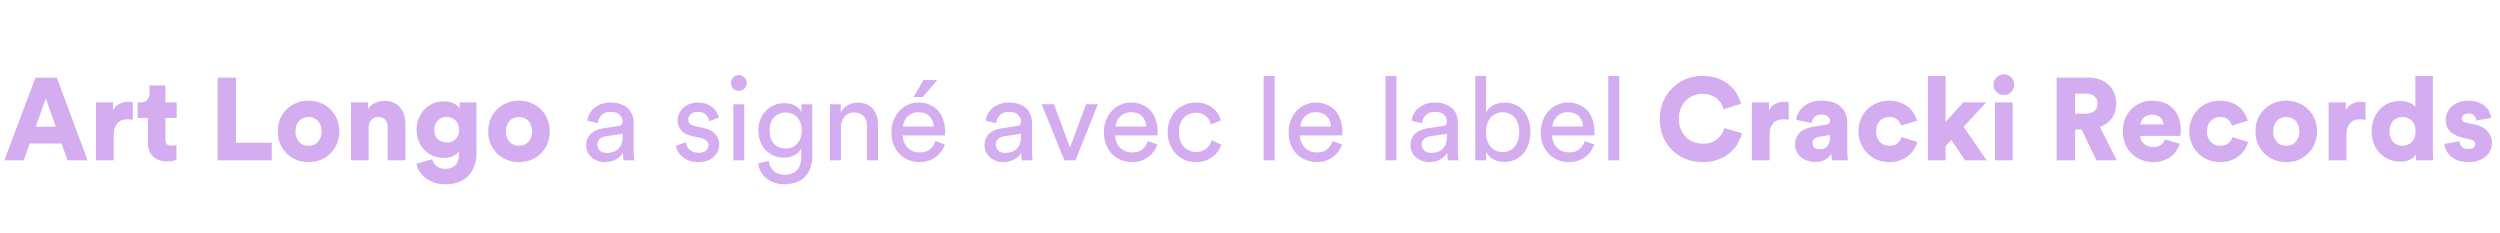 <?xml version="1.0" encoding="utf-8"?>
<svg xmlns="http://www.w3.org/2000/svg" width="343" height="32" viewBox="0 0 343 32" fill="none">
<path d="M8.452 19.696H4.068L3.252 22H0.596L4.868 10.656H7.796L12.02 22H9.268L8.452 19.696ZM4.9 17.392H7.652L6.292 13.472L4.9 17.392ZM18.221 16.448C18.082 16.416 17.949 16.395 17.821 16.384C17.693 16.373 17.57 16.368 17.453 16.368C17.207 16.368 16.973 16.405 16.749 16.48C16.525 16.555 16.327 16.677 16.157 16.848C15.986 17.019 15.847 17.243 15.741 17.52C15.645 17.797 15.597 18.133 15.597 18.528V22H13.165V14.048H15.517V15.12C15.623 14.896 15.757 14.709 15.917 14.56C16.087 14.411 16.269 14.293 16.461 14.208C16.653 14.123 16.845 14.064 17.037 14.032C17.239 13.989 17.421 13.968 17.581 13.968C17.826 13.968 18.039 13.995 18.221 14.048V16.448ZM22.691 14.048H24.242V16.176H22.691V19.152C22.691 19.483 22.77 19.707 22.93 19.824C23.09 19.931 23.304 19.984 23.57 19.984C23.698 19.984 23.816 19.979 23.922 19.968C24.04 19.947 24.136 19.925 24.21 19.904V21.92C24.157 21.941 24.029 21.984 23.826 22.048C23.624 22.112 23.331 22.144 22.947 22.144C22.114 22.144 21.464 21.92 20.994 21.472C20.525 21.013 20.291 20.384 20.291 19.584V16.176H18.883V14.048H19.282C19.698 14.048 20.008 13.925 20.21 13.68C20.413 13.435 20.515 13.125 20.515 12.752V11.728H22.691V14.048ZM29.858 22V10.656H32.386V19.584H37.282V22H29.858ZM42.331 20C42.566 20 42.79 19.963 43.003 19.888C43.217 19.803 43.403 19.68 43.563 19.52C43.734 19.349 43.867 19.141 43.963 18.896C44.07 18.651 44.123 18.357 44.123 18.016C44.123 17.685 44.07 17.397 43.963 17.152C43.867 16.896 43.734 16.688 43.563 16.528C43.403 16.368 43.217 16.251 43.003 16.176C42.79 16.091 42.566 16.048 42.331 16.048C42.107 16.048 41.883 16.091 41.659 16.176C41.446 16.251 41.254 16.368 41.083 16.528C40.923 16.688 40.79 16.896 40.683 17.152C40.587 17.397 40.539 17.685 40.539 18.016C40.539 18.347 40.587 18.64 40.683 18.896C40.79 19.141 40.923 19.349 41.083 19.52C41.254 19.68 41.446 19.803 41.659 19.888C41.883 19.963 42.107 20 42.331 20ZM42.331 13.808C42.929 13.808 43.483 13.915 43.995 14.128C44.507 14.331 44.95 14.619 45.323 14.992C45.707 15.365 46.006 15.808 46.219 16.32C46.443 16.832 46.555 17.397 46.555 18.016C46.555 18.635 46.443 19.205 46.219 19.728C46.006 20.24 45.707 20.683 45.323 21.056C44.95 21.429 44.507 21.723 43.995 21.936C43.483 22.139 42.929 22.24 42.331 22.24C41.734 22.24 41.179 22.139 40.667 21.936C40.155 21.723 39.707 21.429 39.323 21.056C38.95 20.683 38.651 20.24 38.427 19.728C38.214 19.205 38.107 18.635 38.107 18.016C38.107 17.397 38.214 16.832 38.427 16.32C38.651 15.808 38.95 15.365 39.323 14.992C39.707 14.619 40.155 14.331 40.667 14.128C41.179 13.915 41.734 13.808 42.331 13.808ZM50.581 22H48.149V14.048H50.501V14.96C50.608 14.768 50.746 14.603 50.917 14.464C51.088 14.325 51.269 14.213 51.461 14.128C51.664 14.032 51.872 13.963 52.085 13.92C52.309 13.867 52.522 13.84 52.725 13.84C53.226 13.84 53.658 13.925 54.021 14.096C54.384 14.256 54.682 14.48 54.917 14.768C55.162 15.056 55.338 15.392 55.445 15.776C55.562 16.16 55.621 16.571 55.621 17.008V22H53.189V17.424C53.189 17.029 53.082 16.704 52.869 16.448C52.666 16.181 52.341 16.048 51.893 16.048C51.488 16.048 51.168 16.181 50.933 16.448C50.698 16.704 50.581 17.035 50.581 17.44V22ZM59.298 21.84C59.383 22.224 59.575 22.539 59.874 22.784C60.173 23.04 60.551 23.168 61.01 23.168C61.618 23.168 62.098 23.008 62.45 22.688C62.802 22.379 62.978 21.861 62.978 21.136V20.768C62.829 20.981 62.578 21.184 62.226 21.376C61.885 21.568 61.426 21.664 60.85 21.664C60.317 21.664 59.826 21.568 59.378 21.376C58.93 21.173 58.541 20.901 58.21 20.56C57.88 20.208 57.618 19.797 57.426 19.328C57.245 18.859 57.154 18.347 57.154 17.792C57.154 17.269 57.245 16.773 57.426 16.304C57.608 15.835 57.858 15.424 58.178 15.072C58.509 14.709 58.898 14.427 59.346 14.224C59.805 14.011 60.306 13.904 60.85 13.904C61.17 13.904 61.453 13.936 61.698 14C61.954 14.064 62.173 14.144 62.354 14.24C62.535 14.336 62.685 14.443 62.802 14.56C62.919 14.677 63.005 14.789 63.058 14.896V14.048H65.378V21.008C65.378 21.584 65.293 22.128 65.122 22.64C64.962 23.152 64.706 23.605 64.354 24C64.013 24.395 63.575 24.704 63.042 24.928C62.509 25.163 61.869 25.28 61.122 25.28C60.546 25.28 60.023 25.2 59.554 25.04C59.096 24.88 58.696 24.667 58.354 24.4C58.023 24.133 57.752 23.829 57.538 23.488C57.336 23.147 57.208 22.8 57.154 22.448L59.298 21.84ZM61.298 19.552C61.8 19.552 62.205 19.397 62.514 19.088C62.834 18.768 62.994 18.336 62.994 17.792C62.994 17.525 62.946 17.285 62.85 17.072C62.765 16.848 62.642 16.661 62.482 16.512C62.333 16.352 62.151 16.235 61.938 16.16C61.736 16.075 61.522 16.032 61.298 16.032C61.074 16.032 60.855 16.075 60.642 16.16C60.44 16.235 60.258 16.352 60.098 16.512C59.938 16.661 59.81 16.848 59.714 17.072C59.629 17.285 59.586 17.525 59.586 17.792C59.586 18.336 59.746 18.768 60.066 19.088C60.397 19.397 60.807 19.552 61.298 19.552ZM71.206 20C71.441 20 71.665 19.963 71.878 19.888C72.092 19.803 72.278 19.68 72.438 19.52C72.609 19.349 72.742 19.141 72.838 18.896C72.945 18.651 72.998 18.357 72.998 18.016C72.998 17.685 72.945 17.397 72.838 17.152C72.742 16.896 72.609 16.688 72.438 16.528C72.278 16.368 72.092 16.251 71.878 16.176C71.665 16.091 71.441 16.048 71.206 16.048C70.982 16.048 70.758 16.091 70.534 16.176C70.321 16.251 70.129 16.368 69.958 16.528C69.798 16.688 69.665 16.896 69.558 17.152C69.462 17.397 69.414 17.685 69.414 18.016C69.414 18.347 69.462 18.64 69.558 18.896C69.665 19.141 69.798 19.349 69.958 19.52C70.129 19.68 70.321 19.803 70.534 19.888C70.758 19.963 70.982 20 71.206 20ZM71.206 13.808C71.804 13.808 72.358 13.915 72.87 14.128C73.382 14.331 73.825 14.619 74.198 14.992C74.582 15.365 74.881 15.808 75.094 16.32C75.318 16.832 75.43 17.397 75.43 18.016C75.43 18.635 75.318 19.205 75.094 19.728C74.881 20.24 74.582 20.683 74.198 21.056C73.825 21.429 73.382 21.723 72.87 21.936C72.358 22.139 71.804 22.24 71.206 22.24C70.609 22.24 70.054 22.139 69.542 21.936C69.03 21.723 68.582 21.429 68.198 21.056C67.825 20.683 67.526 20.24 67.302 19.728C67.089 19.205 66.982 18.635 66.982 18.016C66.982 17.397 67.089 16.832 67.302 16.32C67.526 15.808 67.825 15.365 68.198 14.992C68.582 14.619 69.03 14.331 69.542 14.128C70.054 13.915 70.609 13.808 71.206 13.808ZM80.423 19.936C80.423 19.595 80.481 19.291 80.599 19.024C80.716 18.747 80.876 18.512 81.079 18.32C81.292 18.128 81.543 17.973 81.831 17.856C82.119 17.739 82.428 17.653 82.759 17.6L84.839 17.296C85.073 17.264 85.228 17.195 85.303 17.088C85.388 16.981 85.431 16.859 85.431 16.72C85.431 16.347 85.297 16.027 85.031 15.76C84.775 15.483 84.353 15.344 83.767 15.344C83.233 15.344 82.823 15.493 82.535 15.792C82.247 16.08 82.076 16.448 82.023 16.896L80.583 16.56C80.625 16.197 80.732 15.861 80.903 15.552C81.084 15.243 81.313 14.981 81.591 14.768C81.868 14.544 82.188 14.373 82.551 14.256C82.924 14.128 83.319 14.064 83.735 14.064C84.311 14.064 84.801 14.144 85.207 14.304C85.612 14.453 85.943 14.656 86.199 14.912C86.455 15.168 86.641 15.467 86.759 15.808C86.876 16.149 86.935 16.507 86.935 16.88V20.736C86.935 21.077 86.945 21.349 86.967 21.552C86.988 21.755 87.009 21.904 87.031 22H85.559C85.537 21.904 85.516 21.776 85.495 21.616C85.484 21.456 85.479 21.237 85.479 20.96C85.393 21.099 85.281 21.243 85.143 21.392C85.004 21.541 84.833 21.68 84.631 21.808C84.428 21.936 84.188 22.037 83.911 22.112C83.644 22.197 83.34 22.24 82.999 22.24C82.604 22.24 82.247 22.176 81.927 22.048C81.617 21.92 81.351 21.755 81.127 21.552C80.903 21.339 80.727 21.093 80.599 20.816C80.481 20.539 80.423 20.245 80.423 19.936ZM83.207 20.976C83.516 20.976 83.804 20.939 84.071 20.864C84.348 20.779 84.583 20.651 84.775 20.48C84.977 20.299 85.137 20.064 85.255 19.776C85.372 19.477 85.431 19.12 85.431 18.704V18.352L83.079 18.704C82.759 18.757 82.492 18.88 82.279 19.072C82.065 19.253 81.959 19.515 81.959 19.856C81.959 20.144 82.071 20.405 82.295 20.64C82.519 20.864 82.823 20.976 83.207 20.976ZM94.093 19.52C94.146 19.925 94.322 20.267 94.621 20.544C94.92 20.821 95.341 20.96 95.885 20.96C96.312 20.96 96.637 20.859 96.861 20.656C97.085 20.453 97.197 20.213 97.197 19.936C97.197 19.691 97.112 19.483 96.941 19.312C96.77 19.141 96.525 19.019 96.205 18.944L94.893 18.656C94.285 18.528 93.81 18.272 93.469 17.888C93.138 17.504 92.973 17.04 92.973 16.496C92.973 16.165 93.042 15.856 93.181 15.568C93.33 15.269 93.528 15.008 93.773 14.784C94.018 14.56 94.306 14.384 94.637 14.256C94.978 14.128 95.336 14.064 95.709 14.064C96.232 14.064 96.669 14.139 97.021 14.288C97.384 14.437 97.677 14.624 97.901 14.848C98.125 15.061 98.29 15.285 98.397 15.52C98.514 15.755 98.594 15.957 98.637 16.128L97.309 16.624C97.288 16.528 97.25 16.405 97.197 16.256C97.144 16.107 97.058 15.968 96.941 15.84C96.824 15.701 96.664 15.584 96.461 15.488C96.258 15.392 96.008 15.344 95.709 15.344C95.325 15.344 95.016 15.451 94.781 15.664C94.546 15.867 94.429 16.101 94.429 16.368C94.429 16.859 94.722 17.168 95.309 17.296L96.557 17.568C97.261 17.717 97.789 17.995 98.141 18.4C98.504 18.795 98.685 19.28 98.685 19.856C98.685 20.133 98.626 20.411 98.509 20.688C98.392 20.965 98.216 21.221 97.981 21.456C97.757 21.691 97.469 21.877 97.117 22.016C96.765 22.165 96.349 22.24 95.869 22.24C95.336 22.24 94.877 22.165 94.493 22.016C94.12 21.867 93.805 21.68 93.549 21.456C93.304 21.232 93.112 20.992 92.973 20.736C92.845 20.469 92.765 20.224 92.733 20L94.093 19.52ZM100.622 22V14.304H102.11V22H100.622ZM100.286 11.392C100.286 11.083 100.388 10.827 100.59 10.624C100.804 10.411 101.06 10.304 101.358 10.304C101.668 10.304 101.924 10.411 102.126 10.624C102.34 10.827 102.446 11.083 102.446 11.392C102.446 11.691 102.34 11.947 102.126 12.16C101.924 12.363 101.668 12.464 101.358 12.464C101.06 12.464 100.804 12.363 100.59 12.16C100.388 11.947 100.286 11.691 100.286 11.392ZM105.488 22.08C105.541 22.624 105.755 23.072 106.128 23.424C106.512 23.787 106.997 23.968 107.584 23.968C108.395 23.968 108.987 23.76 109.36 23.344C109.744 22.928 109.936 22.304 109.936 21.472V20.368C109.755 20.72 109.461 21.019 109.056 21.264C108.651 21.509 108.16 21.632 107.584 21.632C107.072 21.632 106.597 21.541 106.16 21.36C105.733 21.168 105.36 20.912 105.04 20.592C104.731 20.261 104.485 19.867 104.304 19.408C104.133 18.949 104.048 18.448 104.048 17.904C104.048 17.381 104.133 16.896 104.304 16.448C104.475 15.989 104.715 15.595 105.024 15.264C105.333 14.923 105.701 14.656 106.128 14.464C106.565 14.261 107.051 14.16 107.584 14.16C108.181 14.16 108.677 14.267 109.072 14.48C109.467 14.693 109.76 14.992 109.952 15.376V14.304H111.44V21.424C111.44 21.915 111.376 22.389 111.248 22.848C111.12 23.317 110.901 23.728 110.592 24.08C110.293 24.443 109.899 24.731 109.408 24.944C108.917 25.168 108.309 25.28 107.584 25.28C107.104 25.28 106.656 25.205 106.24 25.056C105.835 24.917 105.472 24.72 105.152 24.464C104.843 24.208 104.587 23.904 104.384 23.552C104.192 23.211 104.075 22.832 104.032 22.416L105.488 22.08ZM107.808 20.368C108.459 20.368 108.987 20.144 109.392 19.696C109.797 19.248 110 18.651 110 17.904C110 17.157 109.797 16.56 109.392 16.112C108.987 15.664 108.459 15.44 107.808 15.44C107.136 15.44 106.597 15.664 106.192 16.112C105.787 16.56 105.584 17.157 105.584 17.904C105.584 18.661 105.781 19.264 106.176 19.712C106.581 20.149 107.125 20.368 107.808 20.368ZM115.376 22H113.872V14.304H115.344V15.408C115.622 14.928 115.974 14.587 116.4 14.384C116.827 14.181 117.264 14.08 117.712 14.08C118.171 14.08 118.571 14.16 118.912 14.32C119.264 14.469 119.552 14.683 119.776 14.96C120.011 15.227 120.182 15.547 120.288 15.92C120.406 16.293 120.464 16.693 120.464 17.12V22H118.96V17.376C118.96 17.109 118.928 16.859 118.864 16.624C118.811 16.389 118.71 16.187 118.56 16.016C118.422 15.835 118.235 15.696 118 15.6C117.776 15.493 117.499 15.44 117.168 15.44C116.87 15.44 116.608 15.499 116.384 15.616C116.16 15.723 115.974 15.872 115.824 16.064C115.675 16.256 115.563 16.48 115.488 16.736C115.414 16.992 115.376 17.264 115.376 17.552V22ZM128.106 17.36C128.084 16.805 127.898 16.341 127.546 15.968C127.194 15.584 126.676 15.392 125.994 15.392C125.674 15.392 125.386 15.451 125.13 15.568C124.884 15.675 124.671 15.824 124.49 16.016C124.319 16.197 124.18 16.405 124.074 16.64C123.967 16.875 123.908 17.115 123.898 17.36H128.106ZM129.626 19.808C129.519 20.149 129.359 20.469 129.146 20.768C128.943 21.056 128.692 21.312 128.394 21.536C128.106 21.749 127.775 21.92 127.402 22.048C127.028 22.176 126.618 22.24 126.17 22.24C125.658 22.24 125.167 22.149 124.698 21.968C124.228 21.787 123.812 21.52 123.45 21.168C123.098 20.816 122.815 20.384 122.602 19.872C122.399 19.36 122.298 18.779 122.298 18.128C122.298 17.52 122.399 16.971 122.602 16.48C122.804 15.979 123.071 15.552 123.402 15.2C123.743 14.837 124.138 14.56 124.586 14.368C125.034 14.165 125.498 14.064 125.978 14.064C126.564 14.064 127.087 14.165 127.546 14.368C128.015 14.56 128.404 14.832 128.714 15.184C129.023 15.536 129.258 15.963 129.418 16.464C129.588 16.955 129.674 17.499 129.674 18.096C129.674 18.192 129.668 18.283 129.658 18.368C129.658 18.453 129.652 18.523 129.642 18.576H123.85C123.86 18.917 123.924 19.232 124.042 19.52C124.159 19.808 124.319 20.059 124.522 20.272C124.735 20.475 124.98 20.635 125.258 20.752C125.546 20.859 125.85 20.912 126.17 20.912C126.799 20.912 127.279 20.763 127.61 20.464C127.94 20.165 128.18 19.797 128.33 19.36L129.626 19.808ZM126.586 13.312H125.322L126.714 10.976H128.602L126.586 13.312ZM135.079 19.936C135.079 19.595 135.138 19.291 135.255 19.024C135.372 18.747 135.532 18.512 135.735 18.32C135.948 18.128 136.199 17.973 136.487 17.856C136.775 17.739 137.084 17.653 137.415 17.6L139.495 17.296C139.73 17.264 139.884 17.195 139.959 17.088C140.044 16.981 140.087 16.859 140.087 16.72C140.087 16.347 139.954 16.027 139.687 15.76C139.431 15.483 139.01 15.344 138.423 15.344C137.89 15.344 137.479 15.493 137.191 15.792C136.903 16.08 136.732 16.448 136.679 16.896L135.239 16.56C135.282 16.197 135.388 15.861 135.559 15.552C135.74 15.243 135.97 14.981 136.247 14.768C136.524 14.544 136.844 14.373 137.207 14.256C137.58 14.128 137.975 14.064 138.391 14.064C138.967 14.064 139.458 14.144 139.863 14.304C140.268 14.453 140.599 14.656 140.855 14.912C141.111 15.168 141.298 15.467 141.415 15.808C141.532 16.149 141.591 16.507 141.591 16.88V20.736C141.591 21.077 141.602 21.349 141.623 21.552C141.644 21.755 141.666 21.904 141.687 22H140.215C140.194 21.904 140.172 21.776 140.151 21.616C140.14 21.456 140.135 21.237 140.135 20.96C140.05 21.099 139.938 21.243 139.799 21.392C139.66 21.541 139.49 21.68 139.287 21.808C139.084 21.936 138.844 22.037 138.567 22.112C138.3 22.197 137.996 22.24 137.655 22.24C137.26 22.24 136.903 22.176 136.583 22.048C136.274 21.92 136.007 21.755 135.783 21.552C135.559 21.339 135.383 21.093 135.255 20.816C135.138 20.539 135.079 20.245 135.079 19.936ZM137.863 20.976C138.172 20.976 138.46 20.939 138.727 20.864C139.004 20.779 139.239 20.651 139.431 20.48C139.634 20.299 139.794 20.064 139.911 19.776C140.028 19.477 140.087 19.12 140.087 18.704V18.352L137.735 18.704C137.415 18.757 137.148 18.88 136.935 19.072C136.722 19.253 136.615 19.515 136.615 19.856C136.615 20.144 136.727 20.405 136.951 20.64C137.175 20.864 137.479 20.976 137.863 20.976ZM147.555 22H146.035L142.915 14.304H144.611L146.803 20.24L149.011 14.304H150.627L147.555 22ZM157.262 17.36C157.241 16.805 157.054 16.341 156.702 15.968C156.35 15.584 155.833 15.392 155.15 15.392C154.83 15.392 154.542 15.451 154.286 15.568C154.041 15.675 153.827 15.824 153.646 16.016C153.475 16.197 153.337 16.405 153.23 16.64C153.123 16.875 153.065 17.115 153.054 17.36H157.262ZM158.782 19.808C158.675 20.149 158.515 20.469 158.302 20.768C158.099 21.056 157.849 21.312 157.55 21.536C157.262 21.749 156.931 21.92 156.558 22.048C156.185 22.176 155.774 22.24 155.326 22.24C154.814 22.24 154.323 22.149 153.854 21.968C153.385 21.787 152.969 21.52 152.606 21.168C152.254 20.816 151.971 20.384 151.758 19.872C151.555 19.36 151.454 18.779 151.454 18.128C151.454 17.52 151.555 16.971 151.758 16.48C151.961 15.979 152.227 15.552 152.558 15.2C152.899 14.837 153.294 14.56 153.742 14.368C154.19 14.165 154.654 14.064 155.134 14.064C155.721 14.064 156.243 14.165 156.702 14.368C157.171 14.56 157.561 14.832 157.87 15.184C158.179 15.536 158.414 15.963 158.574 16.464C158.745 16.955 158.83 17.499 158.83 18.096C158.83 18.192 158.825 18.283 158.814 18.368C158.814 18.453 158.809 18.523 158.798 18.576H153.006C153.017 18.917 153.081 19.232 153.198 19.52C153.315 19.808 153.475 20.059 153.678 20.272C153.891 20.475 154.137 20.635 154.414 20.752C154.702 20.859 155.006 20.912 155.326 20.912C155.955 20.912 156.435 20.763 156.766 20.464C157.097 20.165 157.337 19.797 157.486 19.36L158.782 19.808ZM164.076 15.456C163.767 15.456 163.473 15.515 163.196 15.632C162.919 15.739 162.668 15.904 162.444 16.128C162.231 16.352 162.06 16.635 161.932 16.976C161.804 17.307 161.74 17.696 161.74 18.144C161.74 18.581 161.804 18.971 161.932 19.312C162.06 19.643 162.231 19.925 162.444 20.16C162.657 20.384 162.908 20.555 163.196 20.672C163.484 20.789 163.783 20.848 164.092 20.848C164.455 20.848 164.759 20.795 165.004 20.688C165.26 20.581 165.468 20.448 165.628 20.288C165.799 20.128 165.932 19.957 166.028 19.776C166.124 19.584 166.193 19.413 166.236 19.264L167.564 19.84C167.468 20.117 167.329 20.4 167.148 20.688C166.967 20.965 166.732 21.221 166.444 21.456C166.156 21.691 165.815 21.877 165.42 22.016C165.036 22.165 164.593 22.24 164.092 22.24C163.527 22.24 163.004 22.139 162.524 21.936C162.055 21.723 161.649 21.435 161.308 21.072C160.967 20.699 160.695 20.267 160.492 19.776C160.3 19.275 160.204 18.731 160.204 18.144C160.204 17.547 160.3 16.997 160.492 16.496C160.695 15.995 160.967 15.568 161.308 15.216C161.66 14.853 162.071 14.571 162.54 14.368C163.02 14.165 163.532 14.064 164.076 14.064C164.588 14.064 165.036 14.139 165.42 14.288C165.815 14.427 166.151 14.613 166.428 14.848C166.716 15.083 166.945 15.349 167.116 15.648C167.287 15.936 167.415 16.224 167.5 16.512L166.14 17.088C166.087 16.896 166.012 16.704 165.916 16.512C165.82 16.32 165.687 16.149 165.516 16C165.356 15.84 165.159 15.712 164.924 15.616C164.689 15.509 164.407 15.456 164.076 15.456ZM173.372 22V10.416H174.876V22H173.372ZM182.606 17.36C182.584 16.805 182.398 16.341 182.046 15.968C181.694 15.584 181.176 15.392 180.494 15.392C180.174 15.392 179.886 15.451 179.63 15.568C179.384 15.675 179.171 15.824 178.99 16.016C178.819 16.197 178.68 16.405 178.574 16.64C178.467 16.875 178.408 17.115 178.398 17.36H182.606ZM184.126 19.808C184.019 20.149 183.859 20.469 183.646 20.768C183.443 21.056 183.192 21.312 182.894 21.536C182.606 21.749 182.275 21.92 181.902 22.048C181.528 22.176 181.118 22.24 180.67 22.24C180.158 22.24 179.667 22.149 179.198 21.968C178.728 21.787 178.312 21.52 177.95 21.168C177.598 20.816 177.315 20.384 177.102 19.872C176.899 19.36 176.798 18.779 176.798 18.128C176.798 17.52 176.899 16.971 177.102 16.48C177.304 15.979 177.571 15.552 177.902 15.2C178.243 14.837 178.638 14.56 179.086 14.368C179.534 14.165 179.998 14.064 180.478 14.064C181.064 14.064 181.587 14.165 182.046 14.368C182.515 14.56 182.904 14.832 183.214 15.184C183.523 15.536 183.758 15.963 183.918 16.464C184.088 16.955 184.174 17.499 184.174 18.096C184.174 18.192 184.168 18.283 184.158 18.368C184.158 18.453 184.152 18.523 184.142 18.576H178.35C178.36 18.917 178.424 19.232 178.542 19.52C178.659 19.808 178.819 20.059 179.022 20.272C179.235 20.475 179.48 20.635 179.758 20.752C180.046 20.859 180.35 20.912 180.67 20.912C181.299 20.912 181.779 20.763 182.11 20.464C182.44 20.165 182.68 19.797 182.83 19.36L184.126 19.808ZM190.091 22V10.416H191.595V22H190.091ZM193.517 19.936C193.517 19.595 193.575 19.291 193.693 19.024C193.81 18.747 193.97 18.512 194.173 18.32C194.386 18.128 194.637 17.973 194.924 17.856C195.213 17.739 195.522 17.653 195.853 17.6L197.933 17.296C198.167 17.264 198.322 17.195 198.397 17.088C198.482 16.981 198.525 16.859 198.525 16.72C198.525 16.347 198.391 16.027 198.125 15.76C197.869 15.483 197.447 15.344 196.861 15.344C196.327 15.344 195.917 15.493 195.629 15.792C195.341 16.08 195.17 16.448 195.117 16.896L193.677 16.56C193.719 16.197 193.826 15.861 193.997 15.552C194.178 15.243 194.407 14.981 194.685 14.768C194.962 14.544 195.282 14.373 195.645 14.256C196.018 14.128 196.413 14.064 196.829 14.064C197.405 14.064 197.895 14.144 198.301 14.304C198.706 14.453 199.037 14.656 199.293 14.912C199.549 15.168 199.735 15.467 199.853 15.808C199.97 16.149 200.029 16.507 200.029 16.88V20.736C200.029 21.077 200.039 21.349 200.061 21.552C200.082 21.755 200.103 21.904 200.125 22H198.653C198.631 21.904 198.61 21.776 198.589 21.616C198.578 21.456 198.573 21.237 198.573 20.96C198.487 21.099 198.375 21.243 198.237 21.392C198.098 21.541 197.927 21.68 197.725 21.808C197.522 21.936 197.282 22.037 197.005 22.112C196.738 22.197 196.434 22.24 196.093 22.24C195.698 22.24 195.341 22.176 195.021 22.048C194.711 21.92 194.445 21.755 194.221 21.552C193.997 21.339 193.821 21.093 193.693 20.816C193.575 20.539 193.517 20.245 193.517 19.936ZM196.301 20.976C196.61 20.976 196.898 20.939 197.165 20.864C197.442 20.779 197.677 20.651 197.869 20.48C198.071 20.299 198.231 20.064 198.349 19.776C198.466 19.477 198.525 19.12 198.525 18.704V18.352L196.173 18.704C195.853 18.757 195.586 18.88 195.373 19.072C195.159 19.253 195.053 19.515 195.053 19.856C195.053 20.144 195.165 20.405 195.389 20.64C195.613 20.864 195.917 20.976 196.301 20.976ZM202.404 22V10.416H203.892V15.392C204.073 15.051 204.382 14.747 204.82 14.48C205.257 14.213 205.796 14.08 206.436 14.08C207.022 14.08 207.534 14.187 207.972 14.4C208.409 14.603 208.777 14.891 209.076 15.264C209.374 15.627 209.598 16.053 209.748 16.544C209.897 17.035 209.972 17.557 209.972 18.112C209.972 18.688 209.892 19.227 209.732 19.728C209.572 20.219 209.337 20.651 209.028 21.024C208.729 21.387 208.356 21.675 207.908 21.888C207.47 22.101 206.964 22.208 206.388 22.208C205.812 22.208 205.31 22.091 204.884 21.856C204.468 21.621 204.137 21.296 203.892 20.88V22H202.404ZM208.436 18.112C208.436 17.28 208.233 16.624 207.828 16.144C207.422 15.653 206.868 15.408 206.164 15.408C205.833 15.408 205.524 15.472 205.236 15.6C204.958 15.728 204.718 15.909 204.516 16.144C204.313 16.368 204.153 16.651 204.036 16.992C203.929 17.323 203.876 17.696 203.876 18.112C203.876 18.528 203.929 18.907 204.036 19.248C204.153 19.589 204.313 19.883 204.516 20.128C204.718 20.363 204.958 20.544 205.236 20.672C205.524 20.8 205.833 20.864 206.164 20.864C206.857 20.864 207.406 20.613 207.812 20.112C208.228 19.611 208.436 18.944 208.436 18.112ZM217.2 17.36C217.178 16.805 216.992 16.341 216.64 15.968C216.288 15.584 215.77 15.392 215.088 15.392C214.768 15.392 214.48 15.451 214.224 15.568C213.978 15.675 213.765 15.824 213.584 16.016C213.413 16.197 213.274 16.405 213.168 16.64C213.061 16.875 213.002 17.115 212.992 17.36H217.2ZM218.72 19.808C218.613 20.149 218.453 20.469 218.24 20.768C218.037 21.056 217.786 21.312 217.488 21.536C217.2 21.749 216.869 21.92 216.496 22.048C216.122 22.176 215.712 22.24 215.264 22.24C214.752 22.24 214.261 22.149 213.792 21.968C213.322 21.787 212.906 21.52 212.544 21.168C212.192 20.816 211.909 20.384 211.696 19.872C211.493 19.36 211.392 18.779 211.392 18.128C211.392 17.52 211.493 16.971 211.696 16.48C211.898 15.979 212.165 15.552 212.496 15.2C212.837 14.837 213.232 14.56 213.68 14.368C214.128 14.165 214.592 14.064 215.072 14.064C215.658 14.064 216.181 14.165 216.64 14.368C217.109 14.56 217.498 14.832 217.808 15.184C218.117 15.536 218.352 15.963 218.512 16.464C218.682 16.955 218.767 17.499 218.767 18.096C218.767 18.192 218.762 18.283 218.752 18.368C218.752 18.453 218.746 18.523 218.736 18.576H212.944C212.954 18.917 213.018 19.232 213.136 19.52C213.253 19.808 213.413 20.059 213.616 20.272C213.829 20.475 214.074 20.635 214.352 20.752C214.64 20.859 214.944 20.912 215.264 20.912C215.893 20.912 216.373 20.763 216.704 20.464C217.034 20.165 217.274 19.797 217.424 19.36L218.72 19.808ZM220.654 22V10.416H222.158V22H220.654ZM233.606 22.24C232.784 22.24 232.016 22.101 231.302 21.824C230.587 21.536 229.963 21.136 229.43 20.624C228.907 20.112 228.491 19.493 228.182 18.768C227.872 18.043 227.718 17.237 227.718 16.352C227.718 15.467 227.872 14.661 228.182 13.936C228.502 13.2 228.928 12.576 229.462 12.064C229.995 11.541 230.614 11.136 231.318 10.848C232.032 10.56 232.784 10.416 233.574 10.416C234.427 10.416 235.163 10.539 235.782 10.784C236.4 11.029 236.923 11.344 237.35 11.728C237.776 12.101 238.107 12.512 238.342 12.96C238.587 13.408 238.758 13.835 238.854 14.24L236.47 14.992C236.427 14.8 236.342 14.581 236.214 14.336C236.096 14.091 235.926 13.861 235.702 13.648C235.478 13.424 235.19 13.243 234.838 13.104C234.496 12.955 234.075 12.88 233.574 12.88C233.19 12.88 232.806 12.949 232.422 13.088C232.038 13.227 231.691 13.44 231.382 13.728C231.072 14.005 230.822 14.363 230.63 14.8C230.438 15.237 230.342 15.755 230.342 16.352C230.342 16.885 230.432 17.36 230.614 17.776C230.795 18.192 231.035 18.544 231.334 18.832C231.643 19.12 231.99 19.339 232.374 19.488C232.768 19.637 233.179 19.712 233.606 19.712C234.096 19.712 234.518 19.643 234.87 19.504C235.222 19.355 235.515 19.173 235.75 18.96C235.984 18.736 236.166 18.501 236.294 18.256C236.432 18.011 236.528 17.787 236.582 17.584L238.998 18.272C238.902 18.667 238.731 19.093 238.486 19.552C238.251 20.011 237.915 20.443 237.478 20.848C237.051 21.243 236.518 21.573 235.878 21.84C235.238 22.107 234.48 22.24 233.606 22.24ZM245.408 16.448C245.269 16.416 245.136 16.395 245.008 16.384C244.88 16.373 244.757 16.368 244.64 16.368C244.395 16.368 244.16 16.405 243.936 16.48C243.712 16.555 243.515 16.677 243.344 16.848C243.173 17.019 243.035 17.243 242.928 17.52C242.832 17.797 242.784 18.133 242.784 18.528V22H240.352V14.048H242.704V15.12C242.811 14.896 242.944 14.709 243.104 14.56C243.275 14.411 243.456 14.293 243.648 14.208C243.84 14.123 244.032 14.064 244.224 14.032C244.427 13.989 244.608 13.968 244.768 13.968C245.013 13.968 245.227 13.995 245.408 14.048V16.448ZM246.28 19.808C246.28 19.456 246.338 19.141 246.456 18.864C246.584 18.587 246.754 18.352 246.968 18.16C247.181 17.957 247.426 17.797 247.704 17.68C247.992 17.552 248.301 17.461 248.632 17.408L250.504 17.12C250.717 17.088 250.866 17.024 250.952 16.928C251.037 16.832 251.08 16.715 251.08 16.576C251.08 16.341 250.978 16.139 250.776 15.968C250.584 15.797 250.296 15.712 249.911 15.712C249.485 15.712 249.154 15.835 248.92 16.08C248.696 16.315 248.573 16.581 248.552 16.88L246.44 16.448C246.461 16.16 246.546 15.861 246.696 15.552C246.845 15.243 247.058 14.96 247.336 14.704C247.624 14.448 247.981 14.235 248.408 14.064C248.834 13.893 249.341 13.808 249.928 13.808C250.568 13.808 251.112 13.893 251.56 14.064C252.008 14.224 252.37 14.448 252.648 14.736C252.936 15.013 253.138 15.339 253.256 15.712C253.384 16.085 253.448 16.475 253.448 16.88V20.768C253.448 21.077 253.458 21.349 253.48 21.584C253.512 21.819 253.533 21.957 253.544 22H251.352C251.341 21.968 251.325 21.883 251.304 21.744C251.282 21.595 251.272 21.381 251.272 21.104C251.058 21.445 250.765 21.717 250.391 21.92C250.018 22.123 249.565 22.224 249.032 22.224C248.594 22.224 248.205 22.155 247.864 22.016C247.522 21.888 247.234 21.712 247 21.488C246.765 21.264 246.584 21.008 246.456 20.72C246.338 20.432 246.28 20.128 246.28 19.808ZM249.624 20.464C249.805 20.464 249.981 20.443 250.152 20.4C250.333 20.347 250.488 20.261 250.616 20.144C250.754 20.016 250.866 19.851 250.952 19.648C251.037 19.445 251.08 19.189 251.08 18.88V18.528L249.576 18.768C249.32 18.811 249.106 18.901 248.936 19.04C248.765 19.168 248.68 19.371 248.68 19.648C248.68 19.861 248.749 20.053 248.888 20.224C249.037 20.384 249.282 20.464 249.624 20.464ZM259.222 16.048C258.966 16.048 258.726 16.091 258.502 16.176C258.289 16.261 258.097 16.389 257.926 16.56C257.766 16.731 257.638 16.939 257.542 17.184C257.446 17.429 257.398 17.712 257.398 18.032C257.398 18.352 257.446 18.635 257.542 18.88C257.649 19.115 257.782 19.317 257.942 19.488C258.113 19.659 258.31 19.787 258.534 19.872C258.758 19.957 258.998 20 259.254 20C259.724 20 260.092 19.877 260.358 19.632C260.636 19.387 260.817 19.115 260.902 18.816L263.046 19.472C262.961 19.824 262.812 20.165 262.598 20.496C262.396 20.827 262.134 21.12 261.814 21.376C261.494 21.632 261.121 21.84 260.694 22C260.268 22.16 259.788 22.24 259.254 22.24C258.657 22.24 258.097 22.139 257.574 21.936C257.062 21.723 256.614 21.429 256.23 21.056C255.846 20.683 255.542 20.24 255.318 19.728C255.094 19.216 254.982 18.651 254.982 18.032C254.982 17.413 255.089 16.848 255.302 16.336C255.526 15.813 255.825 15.365 256.198 14.992C256.582 14.619 257.025 14.331 257.526 14.128C258.038 13.915 258.588 13.808 259.174 13.808C259.718 13.808 260.209 13.888 260.646 14.048C261.084 14.197 261.462 14.4 261.782 14.656C262.102 14.912 262.364 15.211 262.566 15.552C262.769 15.883 262.913 16.224 262.998 16.576L260.822 17.232C260.78 17.083 260.716 16.939 260.63 16.8C260.545 16.651 260.438 16.523 260.31 16.416C260.182 16.299 260.028 16.208 259.846 16.144C259.665 16.08 259.457 16.048 259.222 16.048ZM269.404 17.392L272.572 22H269.596L267.724 19.2L266.94 20.048V22H264.508V10.416H266.94V16.72L269.356 14.048H272.508L269.404 17.392ZM273.712 22V14.048H276.144V22H273.712ZM273.504 11.616C273.504 11.424 273.541 11.243 273.616 11.072C273.69 10.891 273.792 10.736 273.92 10.608C274.048 10.48 274.197 10.379 274.368 10.304C274.538 10.229 274.72 10.192 274.912 10.192C275.317 10.192 275.658 10.331 275.936 10.608C276.213 10.885 276.352 11.221 276.352 11.616C276.352 12.011 276.213 12.347 275.936 12.624C275.658 12.901 275.317 13.04 274.912 13.04C274.72 13.04 274.538 13.003 274.368 12.928C274.197 12.853 274.048 12.752 273.92 12.624C273.792 12.496 273.69 12.347 273.616 12.176C273.541 11.995 273.504 11.808 273.504 11.616ZM285.595 17.776H284.699V22H282.171V10.656H286.667C287.221 10.656 287.723 10.747 288.171 10.928C288.629 11.109 289.019 11.36 289.339 11.68C289.659 12 289.904 12.379 290.075 12.816C290.256 13.243 290.347 13.707 290.347 14.208C290.347 14.976 290.149 15.643 289.755 16.208C289.36 16.763 288.811 17.163 288.107 17.408L290.411 22H287.627L285.595 17.776ZM286.187 15.6C286.709 15.6 287.104 15.472 287.371 15.216C287.648 14.96 287.787 14.629 287.787 14.224C287.787 13.797 287.648 13.461 287.371 13.216C287.104 12.971 286.709 12.848 286.187 12.848H284.699V15.6H286.187ZM296.848 17.072C296.837 16.923 296.8 16.768 296.736 16.608C296.683 16.448 296.592 16.304 296.464 16.176C296.336 16.048 296.171 15.941 295.968 15.856C295.776 15.771 295.536 15.728 295.248 15.728C294.992 15.728 294.768 15.771 294.576 15.856C294.384 15.941 294.219 16.048 294.08 16.176C293.952 16.304 293.851 16.448 293.776 16.608C293.712 16.768 293.675 16.923 293.664 17.072H296.848ZM299.056 19.712C298.96 20.053 298.811 20.379 298.608 20.688C298.405 20.997 298.149 21.269 297.84 21.504C297.531 21.728 297.168 21.904 296.752 22.032C296.347 22.171 295.893 22.24 295.392 22.24C294.848 22.24 294.325 22.144 293.824 21.952C293.323 21.76 292.88 21.483 292.496 21.12C292.112 20.757 291.808 20.315 291.584 19.792C291.36 19.269 291.248 18.672 291.248 18C291.248 17.36 291.355 16.784 291.568 16.272C291.792 15.749 292.085 15.307 292.448 14.944C292.821 14.581 293.248 14.304 293.728 14.112C294.208 13.909 294.704 13.808 295.216 13.808C296.453 13.808 297.424 14.165 298.128 14.88C298.843 15.595 299.2 16.597 299.2 17.888C299.2 18.059 299.195 18.224 299.184 18.384C299.173 18.533 299.163 18.619 299.152 18.64H293.616C293.627 18.864 293.68 19.072 293.776 19.264C293.883 19.445 294.016 19.605 294.176 19.744C294.347 19.883 294.539 19.989 294.752 20.064C294.965 20.139 295.189 20.176 295.424 20.176C295.872 20.176 296.219 20.08 296.464 19.888C296.72 19.696 296.907 19.445 297.024 19.136L299.056 19.712ZM304.613 16.048C304.357 16.048 304.117 16.091 303.893 16.176C303.68 16.261 303.488 16.389 303.317 16.56C303.157 16.731 303.029 16.939 302.933 17.184C302.837 17.429 302.789 17.712 302.789 18.032C302.789 18.352 302.837 18.635 302.933 18.88C303.04 19.115 303.173 19.317 303.333 19.488C303.504 19.659 303.701 19.787 303.925 19.872C304.149 19.957 304.389 20 304.645 20C305.114 20 305.482 19.877 305.749 19.632C306.026 19.387 306.208 19.115 306.293 18.816L308.437 19.472C308.352 19.824 308.202 20.165 307.989 20.496C307.786 20.827 307.525 21.12 307.205 21.376C306.885 21.632 306.512 21.84 306.085 22C305.658 22.16 305.178 22.24 304.645 22.24C304.048 22.24 303.488 22.139 302.965 21.936C302.453 21.723 302.005 21.429 301.621 21.056C301.237 20.683 300.933 20.24 300.709 19.728C300.485 19.216 300.373 18.651 300.373 18.032C300.373 17.413 300.48 16.848 300.693 16.336C300.917 15.813 301.216 15.365 301.589 14.992C301.973 14.619 302.416 14.331 302.917 14.128C303.429 13.915 303.978 13.808 304.565 13.808C305.109 13.808 305.6 13.888 306.037 14.048C306.474 14.197 306.853 14.4 307.173 14.656C307.493 14.912 307.754 15.211 307.957 15.552C308.16 15.883 308.304 16.224 308.389 16.576L306.213 17.232C306.17 17.083 306.106 16.939 306.021 16.8C305.936 16.651 305.829 16.523 305.701 16.416C305.573 16.299 305.418 16.208 305.237 16.144C305.056 16.08 304.848 16.048 304.613 16.048ZM313.675 20C313.91 20 314.134 19.963 314.347 19.888C314.56 19.803 314.747 19.68 314.907 19.52C315.078 19.349 315.211 19.141 315.307 18.896C315.414 18.651 315.467 18.357 315.467 18.016C315.467 17.685 315.414 17.397 315.307 17.152C315.211 16.896 315.078 16.688 314.907 16.528C314.747 16.368 314.56 16.251 314.347 16.176C314.134 16.091 313.91 16.048 313.675 16.048C313.451 16.048 313.227 16.091 313.003 16.176C312.79 16.251 312.598 16.368 312.427 16.528C312.267 16.688 312.134 16.896 312.027 17.152C311.931 17.397 311.883 17.685 311.883 18.016C311.883 18.347 311.931 18.64 312.027 18.896C312.134 19.141 312.267 19.349 312.427 19.52C312.598 19.68 312.79 19.803 313.003 19.888C313.227 19.963 313.451 20 313.675 20ZM313.675 13.808C314.272 13.808 314.827 13.915 315.339 14.128C315.851 14.331 316.294 14.619 316.667 14.992C317.051 15.365 317.35 15.808 317.563 16.32C317.787 16.832 317.899 17.397 317.899 18.016C317.899 18.635 317.787 19.205 317.563 19.728C317.35 20.24 317.051 20.683 316.667 21.056C316.294 21.429 315.851 21.723 315.339 21.936C314.827 22.139 314.272 22.24 313.675 22.24C313.078 22.24 312.523 22.139 312.011 21.936C311.499 21.723 311.051 21.429 310.667 21.056C310.294 20.683 309.995 20.24 309.771 19.728C309.558 19.205 309.451 18.635 309.451 18.016C309.451 17.397 309.558 16.832 309.771 16.32C309.995 15.808 310.294 15.365 310.667 14.992C311.051 14.619 311.499 14.331 312.011 14.128C312.523 13.915 313.078 13.808 313.675 13.808ZM324.549 16.448C324.41 16.416 324.277 16.395 324.149 16.384C324.021 16.373 323.898 16.368 323.781 16.368C323.535 16.368 323.301 16.405 323.077 16.48C322.853 16.555 322.655 16.677 322.485 16.848C322.314 17.019 322.175 17.243 322.069 17.52C321.973 17.797 321.925 18.133 321.925 18.528V22H319.493V14.048H321.845V15.12C321.951 14.896 322.085 14.709 322.245 14.56C322.415 14.411 322.597 14.293 322.789 14.208C322.981 14.123 323.173 14.064 323.365 14.032C323.567 13.989 323.749 13.968 323.909 13.968C324.154 13.968 324.367 13.995 324.549 14.048V16.448ZM333.789 20.576C333.789 20.939 333.794 21.248 333.805 21.504C333.826 21.749 333.842 21.915 333.852 22H331.517C331.506 21.947 331.49 21.845 331.469 21.696C331.458 21.547 331.453 21.392 331.453 21.232C331.271 21.509 330.989 21.739 330.605 21.92C330.231 22.091 329.805 22.176 329.325 22.176C328.759 22.176 328.237 22.075 327.757 21.872C327.277 21.659 326.861 21.371 326.509 21.008C326.157 20.635 325.879 20.192 325.677 19.68C325.485 19.168 325.389 18.608 325.389 18C325.389 17.413 325.485 16.869 325.677 16.368C325.869 15.856 326.135 15.413 326.477 15.04C326.818 14.667 327.223 14.379 327.693 14.176C328.162 13.963 328.679 13.856 329.245 13.856C329.586 13.856 329.879 13.888 330.125 13.952C330.37 14.005 330.578 14.075 330.749 14.16C330.919 14.235 331.053 14.32 331.149 14.416C331.255 14.512 331.335 14.597 331.389 14.672V10.416H333.789V20.576ZM327.837 18.016C327.837 18.347 327.885 18.635 327.981 18.88C328.077 19.125 328.205 19.333 328.365 19.504C328.535 19.664 328.727 19.787 328.941 19.872C329.165 19.957 329.394 20 329.629 20C329.863 20 330.087 19.957 330.301 19.872C330.525 19.787 330.717 19.664 330.877 19.504C331.047 19.333 331.181 19.125 331.277 18.88C331.373 18.635 331.421 18.347 331.421 18.016C331.421 17.685 331.373 17.397 331.277 17.152C331.181 16.907 331.047 16.704 330.877 16.544C330.717 16.373 330.525 16.251 330.301 16.176C330.087 16.091 329.863 16.048 329.629 16.048C329.394 16.048 329.165 16.091 328.941 16.176C328.727 16.251 328.535 16.373 328.365 16.544C328.205 16.704 328.077 16.907 327.981 17.152C327.885 17.397 327.837 17.685 327.837 18.016ZM337.436 19.376C337.457 19.653 337.564 19.904 337.756 20.128C337.959 20.341 338.268 20.448 338.684 20.448C338.993 20.448 339.223 20.379 339.372 20.24C339.532 20.101 339.612 19.941 339.612 19.76C339.612 19.611 339.553 19.483 339.436 19.376C339.329 19.259 339.127 19.168 338.828 19.104L337.916 18.896C337.489 18.8 337.127 18.672 336.828 18.512C336.529 18.352 336.284 18.165 336.092 17.952C335.9 17.739 335.761 17.504 335.676 17.248C335.591 16.992 335.548 16.725 335.548 16.448C335.548 16.085 335.623 15.744 335.772 15.424C335.921 15.104 336.129 14.827 336.396 14.592C336.673 14.347 336.999 14.155 337.372 14.016C337.745 13.877 338.156 13.808 338.604 13.808C339.18 13.808 339.665 13.888 340.06 14.048C340.455 14.208 340.775 14.411 341.02 14.656C341.276 14.891 341.463 15.147 341.58 15.424C341.697 15.691 341.767 15.941 341.788 16.176L339.772 16.544C339.74 16.277 339.633 16.048 339.452 15.856C339.281 15.664 339.009 15.568 338.636 15.568C338.401 15.568 338.199 15.632 338.028 15.76C337.857 15.877 337.772 16.043 337.772 16.256C337.772 16.427 337.831 16.56 337.948 16.656C338.065 16.752 338.215 16.816 338.396 16.848L339.452 17.056C340.284 17.227 340.897 17.541 341.292 18C341.697 18.448 341.9 18.965 341.9 19.552C341.9 19.893 341.836 20.224 341.708 20.544C341.58 20.864 341.383 21.152 341.116 21.408C340.849 21.653 340.519 21.851 340.124 22C339.729 22.16 339.265 22.24 338.732 22.24C338.103 22.24 337.575 22.155 337.148 21.984C336.732 21.803 336.396 21.584 336.14 21.328C335.884 21.072 335.692 20.8 335.564 20.512C335.447 20.224 335.383 19.968 335.372 19.744L337.436 19.376Z" fill="#D3ADF0"/>
</svg>